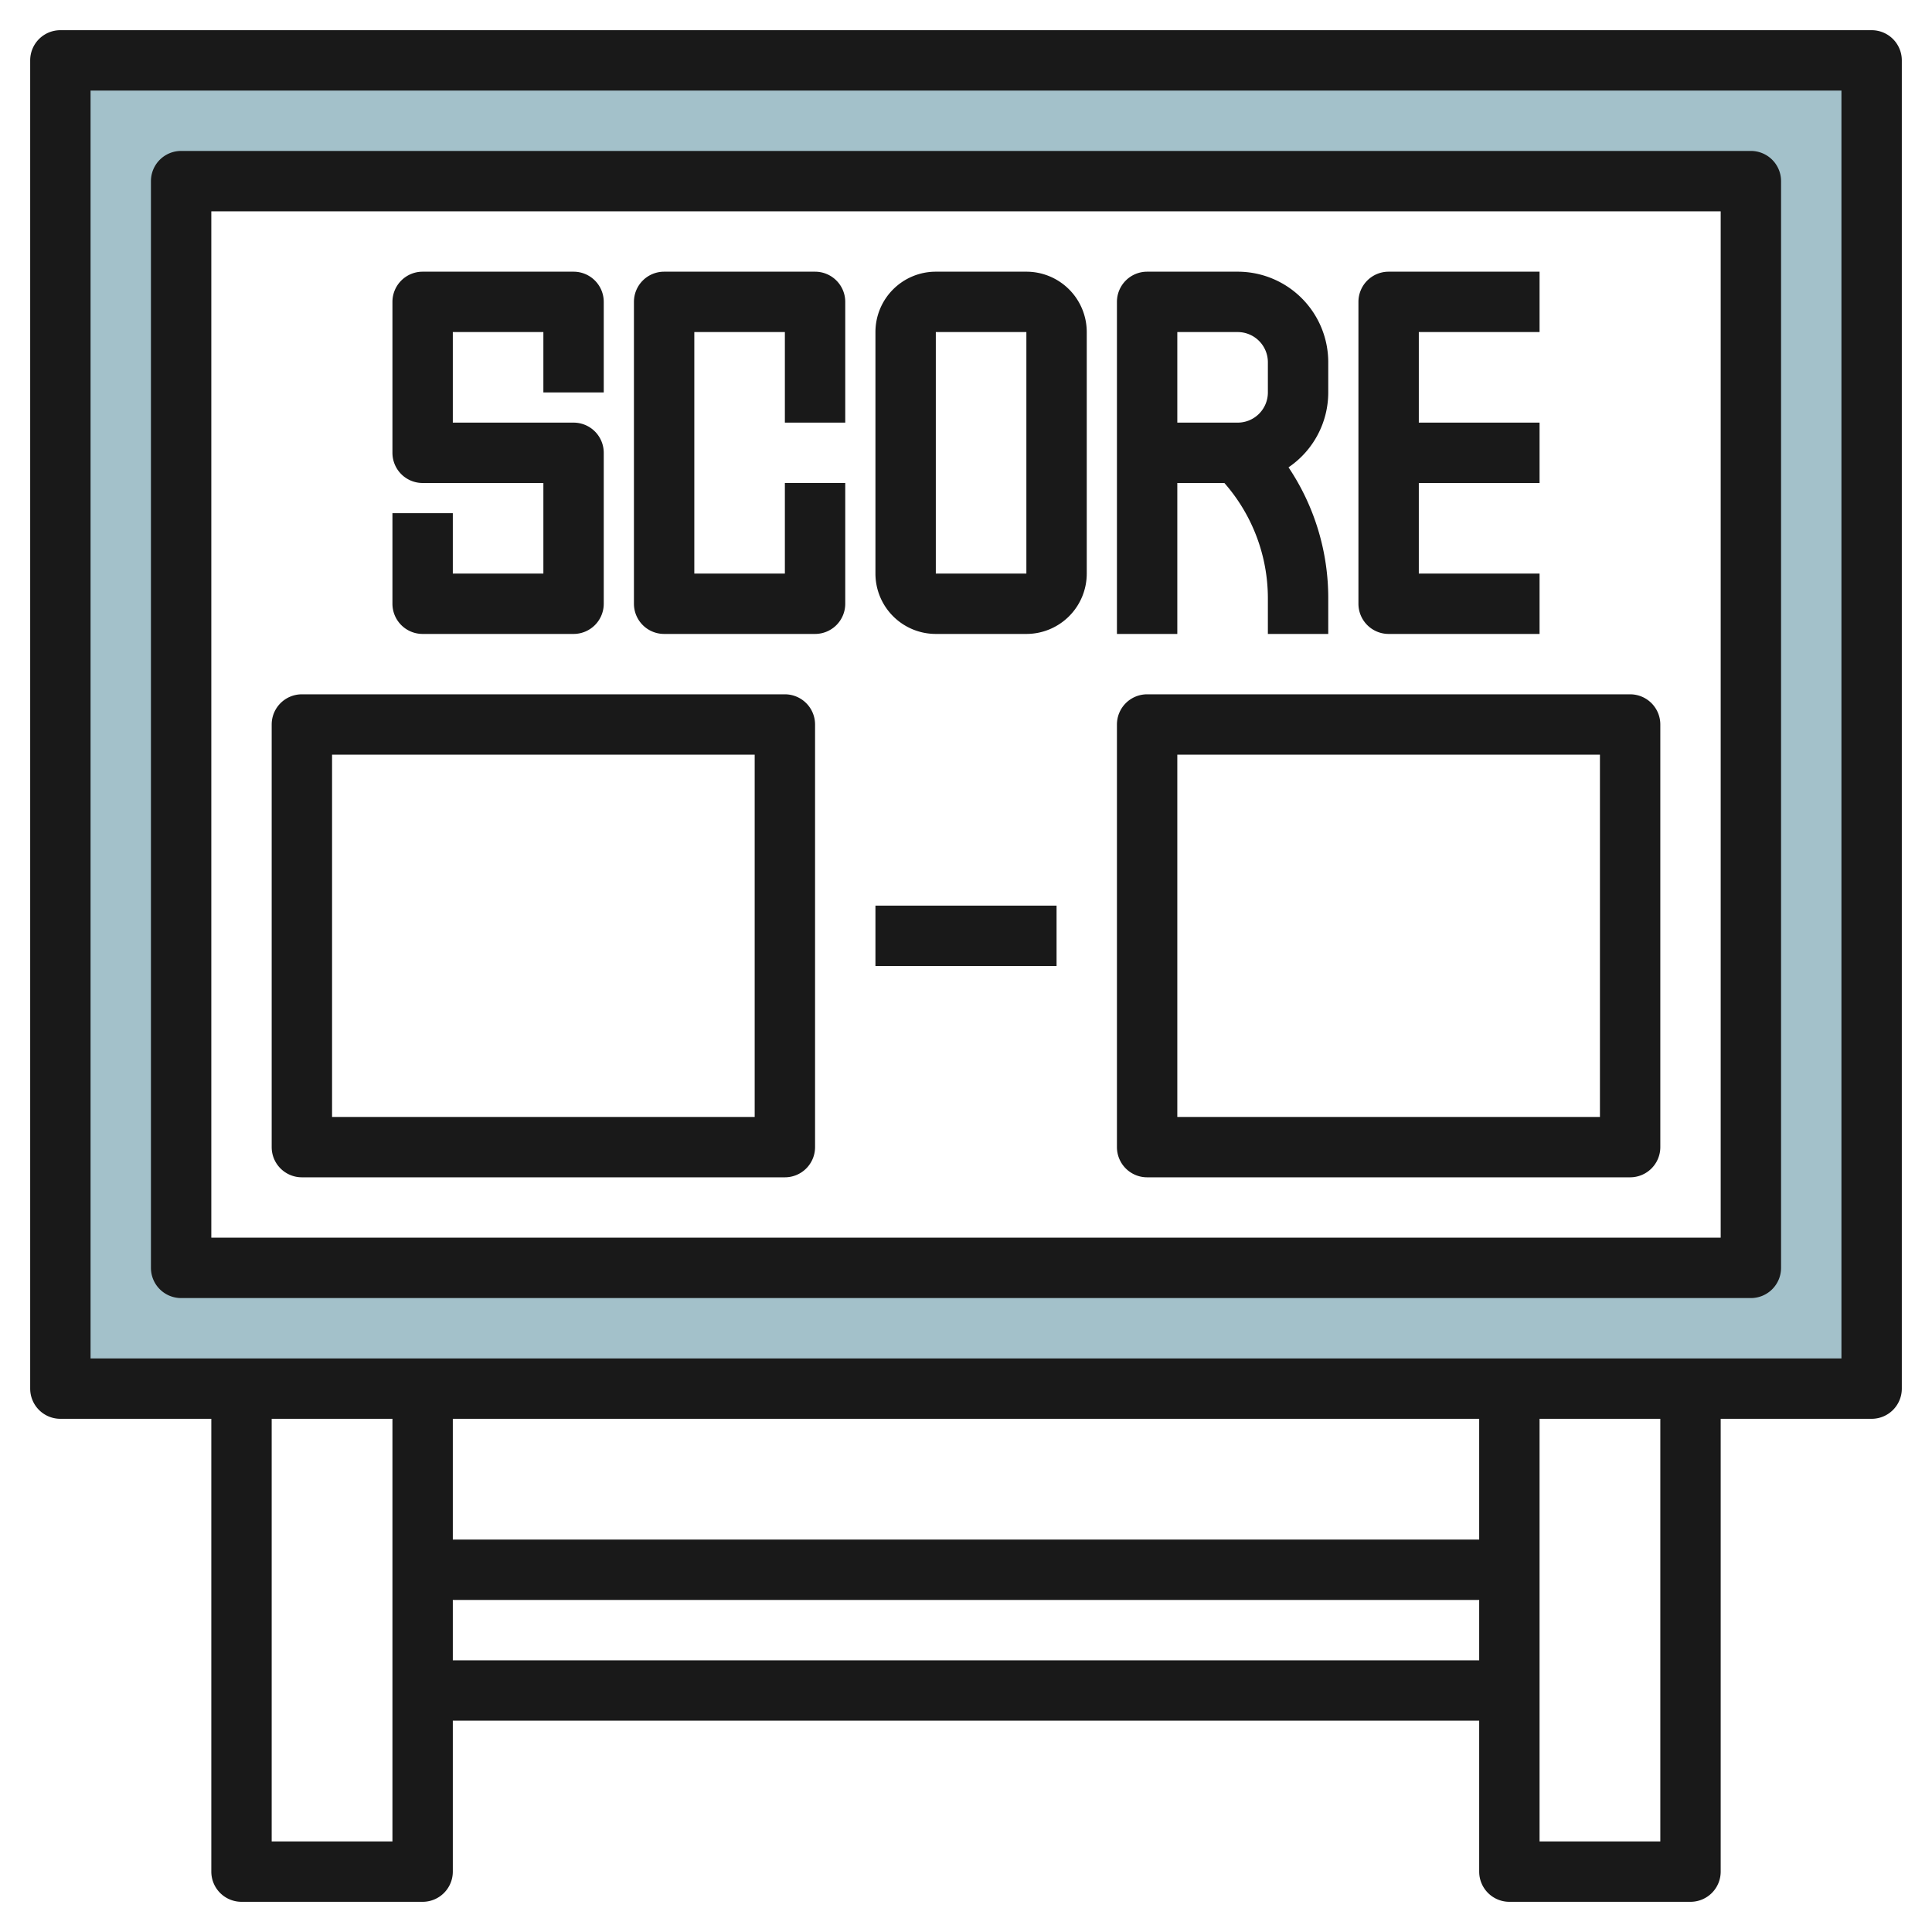 <svg id="Layer_3" height="512" viewBox="0 0 64 64" width="512" xmlns="http://www.w3.org/2000/svg" data-name="Layer 3"><path d="m2 2v44h60v-44zm56 40h-52v-36h52z" fill="#a3c1ca"/><g fill="#191919"><path d="m62 1h-60a1 1 0 0 0 -1 1v44a1 1 0 0 0 1 1h5v15a1 1 0 0 0 1 1h6a1 1 0 0 0 1-1v-5h34v5a1 1 0 0 0 1 1h6a1 1 0 0 0 1-1v-15h5a1 1 0 0 0 1-1v-44a1 1 0 0 0 -1-1zm-53 60v-14h4v14zm6-14h34v4h-34zm0 8v-2h34v2zm40 6h-4v-14h4zm6-16h-58v-42h58z"/><path d="m6 43h52a1 1 0 0 0 1-1v-36a1 1 0 0 0 -1-1h-52a1 1 0 0 0 -1 1v36a1 1 0 0 0 1 1zm1-36h50v34h-50z"/><path d="m14 21h5a1 1 0 0 0 1-1v-5a1 1 0 0 0 -1-1h-4v-3h3v2h2v-3a1 1 0 0 0 -1-1h-5a1 1 0 0 0 -1 1v5a1 1 0 0 0 1 1h4v3h-3v-2h-2v3a1 1 0 0 0 1 1z"/><path d="m27 9h-5a1 1 0 0 0 -1 1v10a1 1 0 0 0 1 1h5a1 1 0 0 0 1-1v-4h-2v3h-3v-8h3v3h2v-4a1 1 0 0 0 -1-1z"/><path d="m34 9h-3a2 2 0 0 0 -2 2v8a2 2 0 0 0 2 2h3a2 2 0 0 0 2-2v-8a2 2 0 0 0 -2-2zm-3 10v-8h3v8z"/><path d="m39 16h1.559a5.788 5.788 0 0 1 1.441 3.829v1.171h2v-1.171a7.773 7.773 0 0 0 -1.316-4.348 3 3 0 0 0 1.316-2.481v-1a3 3 0 0 0 -3-3h-3a1 1 0 0 0 -1 1v11h2zm0-5h2a1 1 0 0 1 1 1v1a1 1 0 0 1 -1 1h-2z"/><path d="m46 21h5v-2h-4v-3h4v-2h-4v-3h4v-2h-5a1 1 0 0 0 -1 1v10a1 1 0 0 0 1 1z"/><path d="m26 23h-16a1 1 0 0 0 -1 1v14a1 1 0 0 0 1 1h16a1 1 0 0 0 1-1v-14a1 1 0 0 0 -1-1zm-1 14h-14v-12h14z"/><path d="m54 23h-16a1 1 0 0 0 -1 1v14a1 1 0 0 0 1 1h16a1 1 0 0 0 1-1v-14a1 1 0 0 0 -1-1zm-1 14h-14v-12h14z"/><path d="m29 30h6v2h-6z"/></g></svg>